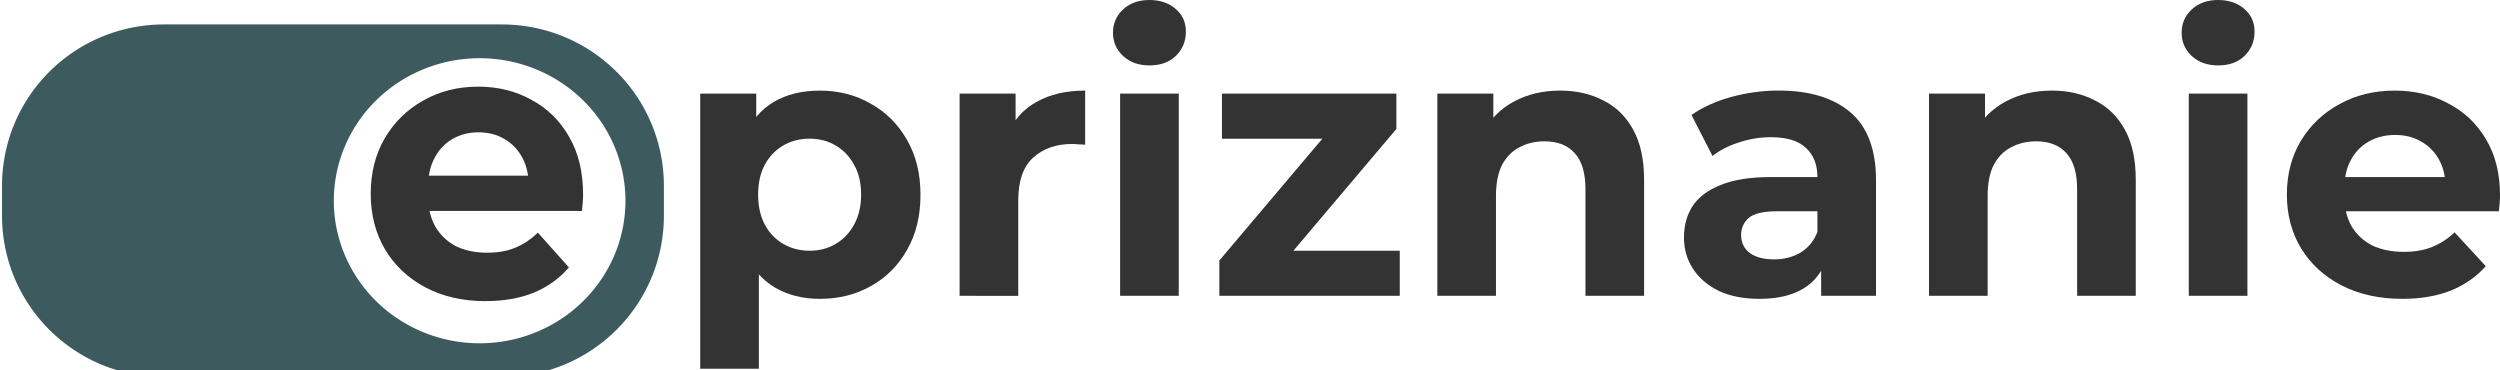 <?xml version="1.0" encoding="UTF-8" standalone="no"?>
<!-- Created with Inkscape (http://www.inkscape.org/) -->

<svg
   width="148.607mm"
   height="22.003mm"
   viewBox="0 0 148.607 22.003"
   version="1.1"
   id="svg5"
   inkscape:version="1.3 (0e150ed6c4, 2023-07-21)"
   sodipodi:docname="logo_green.svg"
   xmlns:inkscape="http://www.inkscape.org/namespaces/inkscape"
   xmlns:sodipodi="http://sodipodi.sourceforge.net/DTD/sodipodi-0.dtd"
   xmlns="http://www.w3.org/2000/svg"
   xmlns:svg="http://www.w3.org/2000/svg">
  <sodipodi:namedview
     id="namedview7"
     pagecolor="#ffffff"
     bordercolor="#666666"
     borderopacity="1.0"
     inkscape:pageshadow="2"
     inkscape:pageopacity="0.0"
     inkscape:pagecheckerboard="0"
     inkscape:document-units="mm"
     showgrid="false"
     inkscape:showpageshadow="false"
     showguides="true"
     inkscape:guide-bbox="true"
     inkscape:zoom="1.0859962"
     inkscape:cx="558.01302"
     inkscape:cy="342.08224"
     inkscape:window-width="1920"
     inkscape:window-height="1017"
     inkscape:window-x="-8"
     inkscape:window-y="0"
     inkscape:window-maximized="1"
     inkscape:current-layer="g21033"
     inkscape:deskcolor="#d1d1d1" />
  <defs
     id="defs2" />
  <g
     inkscape:label="Vrstva 1"
     inkscape:groupmode="layer"
     id="layer1"
     transform="translate(-75.696,-63.999)">
    <g
       id="g21033"
       inkscape:export-filename="C:\Users\loook\Desktop\w\Projects\online_priznani\lf3.png"
       inkscape:export-xdpi="300"
       inkscape:export-ydpi="300"
       transform="translate(16.613,-176.105)">
      <path
         id="rect8734"
         style="fill:#3d5b5f;fill-opacity:1;stroke:none;stroke-width:3.78;stroke-linejoin:round;stroke-miterlimit:4;stroke-dasharray:none;stroke-opacity:1;paint-order:fill markers stroke"
         d="m 322.51,911.533 c -20.173,0 -36.414,16.169 -36.414,36.256 v 6.592 c 0,20.086 16.241,36.258 36.414,36.258 h 75.643 c 20.173,0 36.414,-16.171 36.414,-36.258 v -6.592 c 0,-20.086 -16.241,-36.256 -36.414,-36.256 z m 70.725,7.58 a 32.707,31.971 0 0 1 32.707,31.973 32.707,31.971 0 0 1 -32.707,31.971 32.707,31.971 0 0 1 -32.707,-31.971 32.707,31.971 0 0 1 32.707,-31.973 z"
         transform="matrix(0.265,0,0,0.265,-16.613,0)" />
      <path
         d="m 107.812,257.868 q -1.519,0 -2.659,-0.67 -1.14,-0.67 -1.788,-2.033 -0.626,-1.385 -0.626,-3.486 0,-2.123 0.603,-3.486 0.603,-1.363 1.743,-2.033 1.14,-0.67 2.726,-0.67 1.698,0 3.039,0.782 1.363,0.76 2.145,2.145 0.804,1.385 0.804,3.262 0,1.899 -0.804,3.285 -0.782,1.385 -2.145,2.145 -1.341,0.76 -3.039,0.76 z m -7.105,4.156 v -16.356 h 3.329 v 2.458 l -0.067,3.575 0.223,3.553 v 6.77 z m 6.502,-7.016 q 0.871,0 1.542,-0.402 0.693,-0.402 1.095,-1.14 0.425,-0.76 0.425,-1.788 0,-1.05 -0.425,-1.788 -0.402,-0.737 -1.095,-1.14 -0.67,-0.402 -1.542,-0.402 -0.871,0 -1.564,0.402 -0.693,0.402 -1.095,1.14 -0.402,0.737 -0.402,1.788 0,1.028 0.402,1.788 0.402,0.737 1.095,1.14 0.693,0.402 1.564,0.402 z"
         style="font-weight:bold;font-size:22.344px;line-height:1.25;font-family:Montserrat;-inkscape-font-specification:'Montserrat Bold';text-align:end;text-anchor:end;fill:#333333;stroke-width:0.559"
         id="path5160"
         inkscape:export-filename="C:\Users\loook\Desktop\w\Projects\online_priznani\lf4.png"
         inkscape:export-xdpi="300"
         inkscape:export-ydpi="300" />
      <path
         d="m 116.124,257.689 v -12.021 h 3.329 v 3.396 l -0.469,-0.983 q 0.536,-1.274 1.721,-1.922 1.184,-0.67 2.882,-0.67 v 3.218 q -0.223,-0.022 -0.402,-0.022 -0.179,-0.022 -0.38,-0.022 -1.43,0 -2.324,0.827 -0.871,0.804 -0.871,2.525 v 5.675 z"
         style="font-weight:bold;font-size:22.344px;line-height:1.25;font-family:Montserrat;-inkscape-font-specification:'Montserrat Bold';text-align:end;text-anchor:end;fill:#333333;stroke-width:0.559"
         id="path5162"
         inkscape:export-filename="C:\Users\loook\Desktop\w\Projects\online_priznani\lf4.png"
         inkscape:export-xdpi="300"
         inkscape:export-ydpi="300" />
      <path
         d="m 125.665,257.689 v -12.021 h 3.486 v 12.021 z m 1.743,-13.697 q -0.961,0 -1.564,-0.559 -0.603,-0.559 -0.603,-1.385 0,-0.827 0.603,-1.385 0.603,-0.559 1.564,-0.559 0.961,0 1.564,0.536 0.603,0.514 0.603,1.341 0,0.871 -0.603,1.452 -0.581,0.559 -1.564,0.559 z"
         style="font-weight:bold;font-size:22.344px;line-height:1.25;font-family:Montserrat;-inkscape-font-specification:'Montserrat Bold';text-align:end;text-anchor:end;fill:#333333;stroke-width:0.559"
         id="path5164"
         inkscape:export-filename="C:\Users\loook\Desktop\w\Projects\online_priznani\lf4.png"
         inkscape:export-xdpi="300"
         inkscape:export-ydpi="300" />
      <path
         d="m 131.564,257.689 v -2.1 l 7.105,-8.401 0.603,1.162 h -7.552 v -2.681 h 10.368 v 2.1 l -7.105,8.401 -0.626,-1.162 h 7.932 v 2.681 z"
         style="font-weight:bold;font-size:22.344px;line-height:1.25;font-family:Montserrat;-inkscape-font-specification:'Montserrat Bold';text-align:end;text-anchor:end;fill:#333333;stroke-width:0.559"
         id="path5166"
         inkscape:export-filename="C:\Users\loook\Desktop\w\Projects\online_priznani\lf4.png"
         inkscape:export-xdpi="300"
         inkscape:export-ydpi="300" />
      <path
         d="m 151.83,245.489 q 1.43,0 2.547,0.581 1.14,0.559 1.788,1.743 0.648,1.162 0.648,2.994 v 6.882 h -3.486 v -6.346 q 0,-1.452 -0.648,-2.145 -0.626,-0.693 -1.788,-0.693 -0.827,0 -1.497,0.358 -0.648,0.335 -1.028,1.05 -0.358,0.715 -0.358,1.832 v 5.944 h -3.486 v -12.021 h 3.329 v 3.329 l -0.626,-1.005 q 0.648,-1.207 1.855,-1.855 1.207,-0.648 2.748,-0.648 z"
         style="font-weight:bold;font-size:22.344px;line-height:1.25;font-family:Montserrat;-inkscape-font-specification:'Montserrat Bold';text-align:end;text-anchor:end;fill:#333333;stroke-width:0.559"
         id="path5168"
         inkscape:export-filename="C:\Users\loook\Desktop\w\Projects\online_priznani\lf4.png"
         inkscape:export-xdpi="300"
         inkscape:export-ydpi="300" />
      <path
         d="m 167.337,257.689 v -2.346 l -0.223,-0.514 v -4.201 q 0,-1.117 -0.693,-1.743 -0.67,-0.626 -2.078,-0.626 -0.961,0 -1.899,0.313 -0.916,0.29 -1.564,0.804 l -1.251,-2.436 q 0.983,-0.693 2.368,-1.073 1.385,-0.38 2.815,-0.38 2.748,0 4.268,1.296 1.519,1.296 1.519,4.044 v 6.86 z m -3.664,0.179 q -1.408,0 -2.413,-0.469 -1.005,-0.492 -1.542,-1.318 -0.536,-0.827 -0.536,-1.855 0,-1.073 0.514,-1.877 0.536,-0.804 1.676,-1.251 1.14,-0.469 2.972,-0.469 h 3.195 v 2.033 h -2.815 q -1.229,0 -1.698,0.402 -0.447,0.402 -0.447,1.006 0,0.67 0.514,1.073 0.536,0.38 1.452,0.38 0.871,0 1.564,-0.402 0.693,-0.425 1.006,-1.229 l 0.536,1.609 q -0.38,1.162 -1.385,1.765 -1.005,0.603 -2.592,0.603 z"
         style="font-weight:bold;font-size:22.344px;line-height:1.25;font-family:Montserrat;-inkscape-font-specification:'Montserrat Bold';text-align:end;text-anchor:end;fill:#333333;stroke-width:0.559"
         id="path5170"
         inkscape:export-filename="C:\Users\loook\Desktop\w\Projects\online_priznani\lf4.png"
         inkscape:export-xdpi="300"
         inkscape:export-ydpi="300" />
      <path
         d="m 181.056,245.489 q 1.43,0 2.547,0.581 1.14,0.559 1.788,1.743 0.648,1.162 0.648,2.994 v 6.882 h -3.486 v -6.346 q 0,-1.452 -0.648,-2.145 -0.626,-0.693 -1.788,-0.693 -0.827,0 -1.497,0.358 -0.648,0.335 -1.028,1.05 -0.358,0.715 -0.358,1.832 v 5.944 h -3.486 v -12.021 h 3.329 v 3.329 l -0.626,-1.005 q 0.648,-1.207 1.855,-1.855 1.207,-0.648 2.748,-0.648 z"
         style="font-weight:bold;font-size:22.344px;line-height:1.25;font-family:Montserrat;-inkscape-font-specification:'Montserrat Bold';text-align:end;text-anchor:end;fill:#333333;stroke-width:0.559"
         id="path5172"
         inkscape:export-filename="C:\Users\loook\Desktop\w\Projects\online_priznani\lf4.png"
         inkscape:export-xdpi="300"
         inkscape:export-ydpi="300" />
      <path
         d="m 189.19,257.689 v -12.021 h 3.486 v 12.021 z m 1.743,-13.697 q -0.961,0 -1.564,-0.559 -0.603,-0.559 -0.603,-1.385 0,-0.827 0.603,-1.385 0.603,-0.559 1.564,-0.559 0.961,0 1.564,0.536 0.603,0.514 0.603,1.341 0,0.871 -0.603,1.452 -0.581,0.559 -1.564,0.559 z"
         style="font-weight:bold;font-size:22.344px;line-height:1.25;font-family:Montserrat;-inkscape-font-specification:'Montserrat Bold';text-align:end;text-anchor:end;fill:#333333;stroke-width:0.559"
         id="path5174"
         inkscape:export-filename="C:\Users\loook\Desktop\w\Projects\online_priznani\lf4.png"
         inkscape:export-xdpi="300"
         inkscape:export-ydpi="300" />
      <path
         d="m 201.881,257.868 q -2.056,0 -3.62,-0.804 -1.542,-0.804 -2.391,-2.19 -0.849,-1.408 -0.849,-3.195 0,-1.81 0.827,-3.195 0.849,-1.408 2.301,-2.19 1.452,-0.804 3.285,-0.804 1.765,0 3.173,0.76 1.43,0.737 2.257,2.145 0.827,1.385 0.827,3.329 0,0.201 -0.022,0.469 -0.022,0.246 -0.045,0.469 h -9.764 v -2.033 h 7.932 l -1.341,0.603 q 0,-0.938 -0.38,-1.631 -0.38,-0.693 -1.05,-1.073 -0.67,-0.402 -1.564,-0.402 -0.894,0 -1.586,0.402 -0.67,0.38 -1.05,1.095 -0.38,0.693 -0.38,1.653 v 0.536 q 0,0.983 0.425,1.743 0.447,0.737 1.229,1.14 0.804,0.38 1.877,0.38 0.961,0 1.676,-0.29 0.737,-0.29 1.341,-0.871 l 1.855,2.011 q -0.827,0.938 -2.078,1.452 -1.251,0.492 -2.882,0.492 z"
         style="font-weight:bold;font-size:22.344px;line-height:1.25;font-family:Montserrat;-inkscape-font-specification:'Montserrat Bold';text-align:end;text-anchor:end;fill:#333333;stroke-width:0.559"
         id="path5176"
         inkscape:export-filename="C:\Users\loook\Desktop\w\Projects\online_priznani\lf4.png"
         inkscape:export-xdpi="300"
         inkscape:export-ydpi="300" />
      <path
         d="m 87.954,258.005 q -2.048,0 -3.607,-0.829 -1.536,-0.829 -2.382,-2.255 -0.846,-1.45 -0.846,-3.291 0,-1.864 0.824,-3.291 0.846,-1.45 2.293,-2.255 1.447,-0.829 3.273,-0.829 1.759,0 3.161,0.782 1.425,0.759 2.249,2.209 0.824,1.427 0.824,3.429 0,0.207 -0.022,0.483 -0.022,0.253 -0.045,0.483 h -9.729 v -2.094 h 7.904 l -1.336,0.621 q 0,-0.967 -0.378,-1.68 -0.378,-0.713 -1.046,-1.105 -0.668,-0.414 -1.558,-0.414 -0.891,0 -1.581,0.414 -0.668,0.391 -1.046,1.128 -0.378,0.713 -0.378,1.703 v 0.552 q 0,1.013 0.423,1.795 0.445,0.759 1.225,1.174 0.801,0.391 1.87,0.391 0.957,0 1.67,-0.299 0.735,-0.299 1.336,-0.898 l 1.848,2.071 q -0.824,0.967 -2.071,1.496 -1.247,0.506 -2.872,0.506 z"
         style="font-weight:bold;font-size:22.344px;line-height:1.25;font-family:Montserrat;-inkscape-font-specification:'Montserrat Bold';text-align:end;text-anchor:end;fill:#333333;fill-opacity:1;stroke-width:0.559"
         id="path5158"
         inkscape:export-filename="C:\Users\loook\Desktop\w\Projects\online_priznani\lf4.png"
         inkscape:export-xdpi="300"
         inkscape:export-ydpi="300" />
    </g>
  </g>
</svg>
